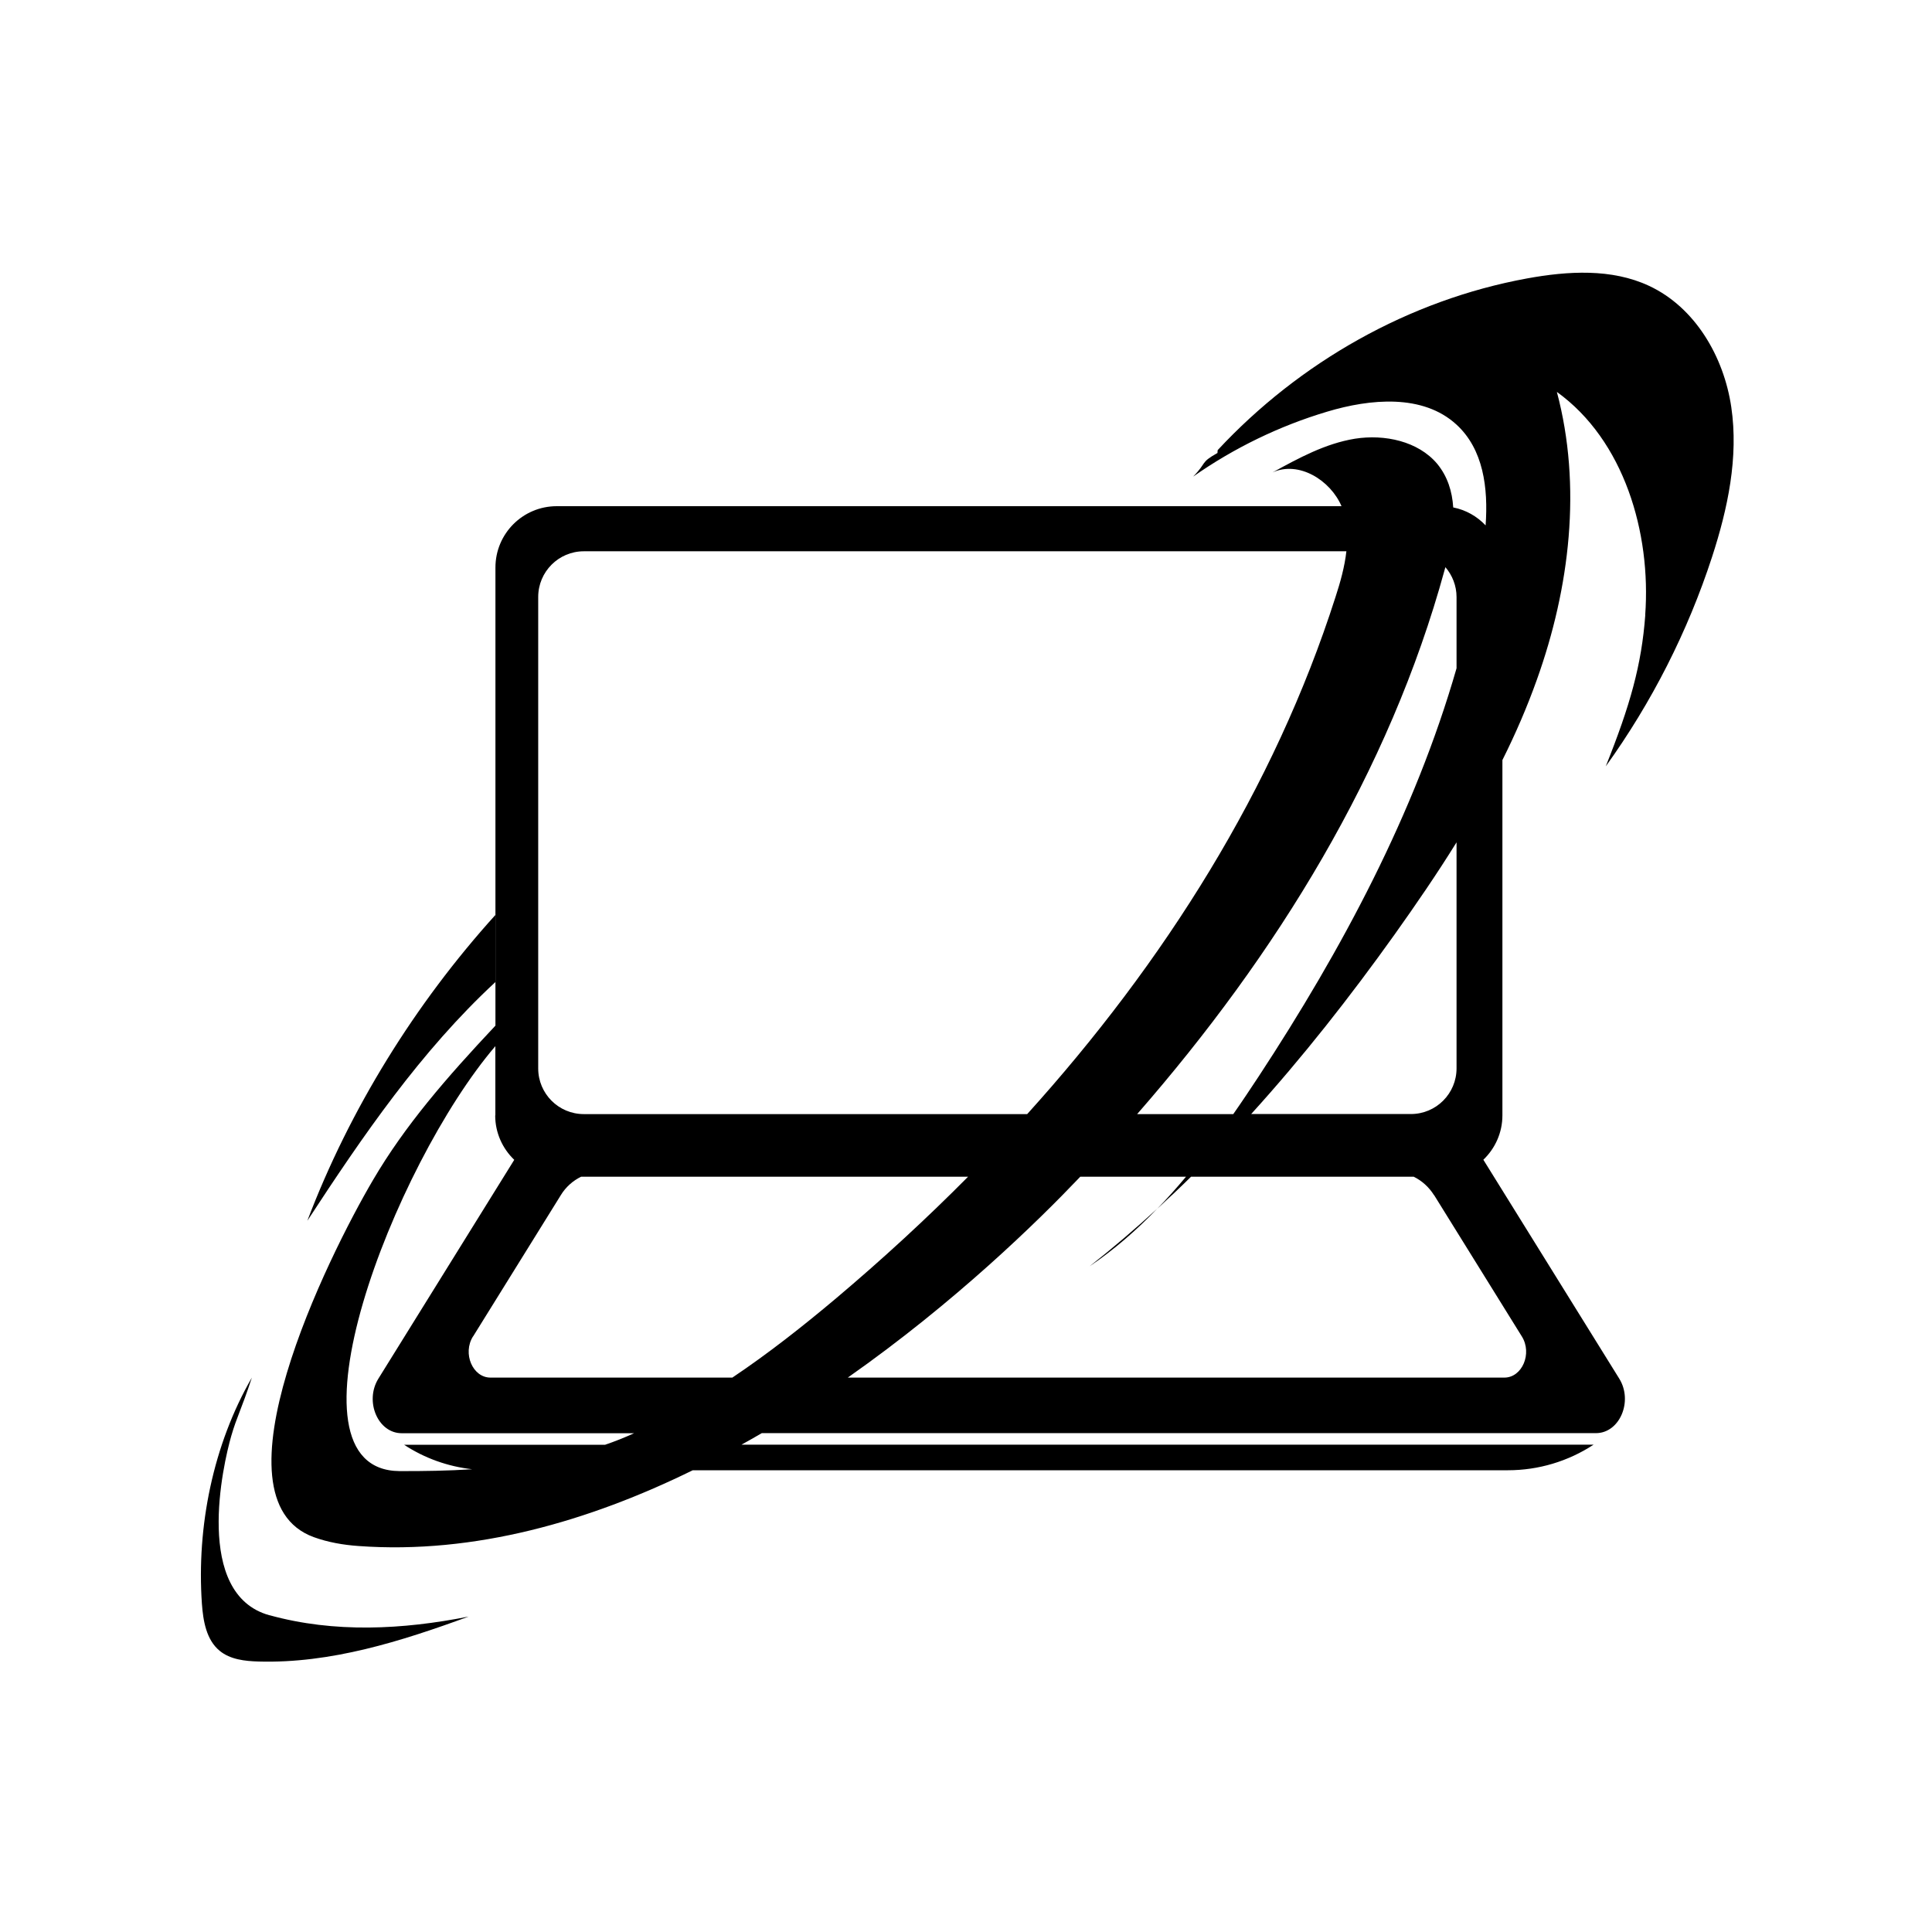 <svg xmlns="http://www.w3.org/2000/svg" xmlns:xlink="http://www.w3.org/1999/xlink" width="500" zoomAndPan="magnify" viewBox="0 0 375 375" height="500" preserveAspectRatio="xMidYMid meet" version="1.0"><defs><clipPath id="70936dfd61"><path d="M 38 52.086 L 337 52.086 L 337 322.836 L 38 322.836 Z M 38 52.086 " clip-rule="nonzero"/></clipPath></defs><g clip-path="url(#70936dfd61)"><path fill="#000000" d="M 211.5 245.781 C 216.012 242.23 220.371 238.504 224.598 234.625 C 220.613 238.758 216.281 242.547 211.5 245.781 Z M 319.332 119.395 C 320.504 103.348 315.211 85.453 302.188 76.07 C 307.062 94.387 304.699 114.07 298.309 131.918 C 296.398 137.273 294.16 142.445 291.617 147.527 L 291.617 216.488 C 291.617 219.871 290.188 222.938 287.918 225.105 L 314.293 267.586 C 317.016 271.977 314.383 278.172 309.77 278.172 L 147.863 278.172 C 146.57 278.922 145.262 279.676 143.922 280.41 L 309.316 280.41 C 304.383 283.645 298.609 285.375 292.699 285.375 L 134.465 285.375 C 114.418 295.223 92.148 301.719 69.609 300.082 C 66.602 299.871 63.668 299.359 60.887 298.352 C 40.449 290.863 63.594 244.023 72.391 229.059 C 78.586 218.488 86.602 209.242 96.164 199.074 L 96.164 110.16 C 96.164 103.574 101.488 98.25 108.074 98.25 L 260.387 98.25 C 258.219 93.184 252.086 89.395 247.004 91.695 C 252.055 88.926 257.242 86.086 263 85.152 C 268.762 84.25 275.258 85.633 278.957 90.023 C 280.973 92.477 281.875 95.395 282.07 98.492 C 284.52 98.973 286.699 100.219 288.355 101.98 C 288.883 94.688 287.918 87.184 282.688 82.402 C 276.191 76.445 266.008 77.379 257.59 79.906 C 248.324 82.672 239.516 86.957 231.59 92.508 C 234.34 89.711 232.883 89.844 236.312 87.922 C 236.312 87.727 236.324 87.559 236.355 87.363 C 252.234 70.297 273.469 58.238 296.398 54.043 C 304.324 52.598 312.82 52.086 320.082 55.484 C 329.031 59.664 334.594 69.23 336.039 79.004 C 337.48 88.762 335.359 98.73 332.309 108.102 C 327.586 122.609 320.594 136.355 311.676 148.746 C 316.414 136.895 318.625 129.105 319.348 119.379 Z M 282.715 115.891 C 282.715 113.68 281.887 111.648 280.551 110.086 C 280.504 110.266 280.445 110.445 280.398 110.625 C 269.68 149.797 247.77 185.27 220.719 216.246 L 239.379 216.246 C 241.062 213.84 242.688 211.391 244.297 208.953 C 260.445 184.34 274.609 157.887 282.715 129.707 Z M 91.805 259.406 C 89.742 262.711 91.742 267.391 95.203 267.391 L 142.148 267.391 C 149.184 262.668 155.863 257.406 162.312 251.977 C 171.168 244.504 179.742 236.637 187.906 228.398 L 112.797 228.398 C 111.188 229.18 109.801 230.414 108.855 231.977 L 91.816 259.418 Z M 104.465 207.375 C 104.465 212.293 108.434 216.246 113.32 216.246 L 199.379 216.246 C 225.965 186.82 247.305 153.105 259.227 115.859 C 260.16 113.004 261 109.996 261.332 107.004 L 113.32 107.004 C 108.434 107.004 104.465 110.973 104.465 115.875 Z M 96.148 216.488 L 96.148 203.059 C 76.406 226.141 53.578 285.391 77.562 285.539 C 82.285 285.555 86.977 285.48 91.652 285.18 C 86.945 284.652 82.418 283.043 78.434 280.426 L 117.457 280.426 C 119.352 279.781 121.23 279.027 123.082 278.188 L 77.969 278.188 C 73.352 278.188 70.723 271.992 73.441 267.602 L 99.816 225.121 C 97.547 222.953 96.117 219.887 96.117 216.504 Z M 278.34 231.977 C 277.363 230.414 275.992 229.18 274.398 228.398 L 231.184 228.398 C 229.031 230.52 226.836 232.594 224.598 234.637 C 226.566 232.625 228.402 230.547 230.207 228.398 L 209.68 228.398 C 209.574 228.531 209.438 228.637 209.336 228.758 C 201.559 236.926 185.469 252.715 164.555 267.391 L 291.992 267.391 C 295.453 267.391 297.453 262.711 295.391 259.406 L 278.355 231.961 Z M 282.715 163.496 C 278.926 169.602 274.852 175.543 270.699 181.375 C 262.055 193.48 252.852 205.211 242.852 216.234 L 273.844 216.234 C 278.762 216.234 282.715 212.262 282.715 207.359 Z M 96.148 190.625 L 96.148 177.602 C 80.602 194.789 67.879 215.285 59.652 236.953 C 70.434 220.457 81.684 204.023 96.148 190.625 Z M 52.301 313.523 C 37.52 309.434 43.309 284.215 44.871 278.773 C 46 274.879 46.75 273.871 48.887 267.391 C 41.352 280.426 38.148 296.32 39.188 311.27 C 39.43 314.621 40.047 318.305 42.645 320.426 C 44.691 322.109 47.535 322.426 50.18 322.5 C 64.164 322.906 77.832 318.59 90.961 313.777 C 78.105 316.32 64.93 316.996 52.301 313.508 Z M 52.301 313.523 " fill-opacity="1" fill-rule="nonzero"/></g></svg>